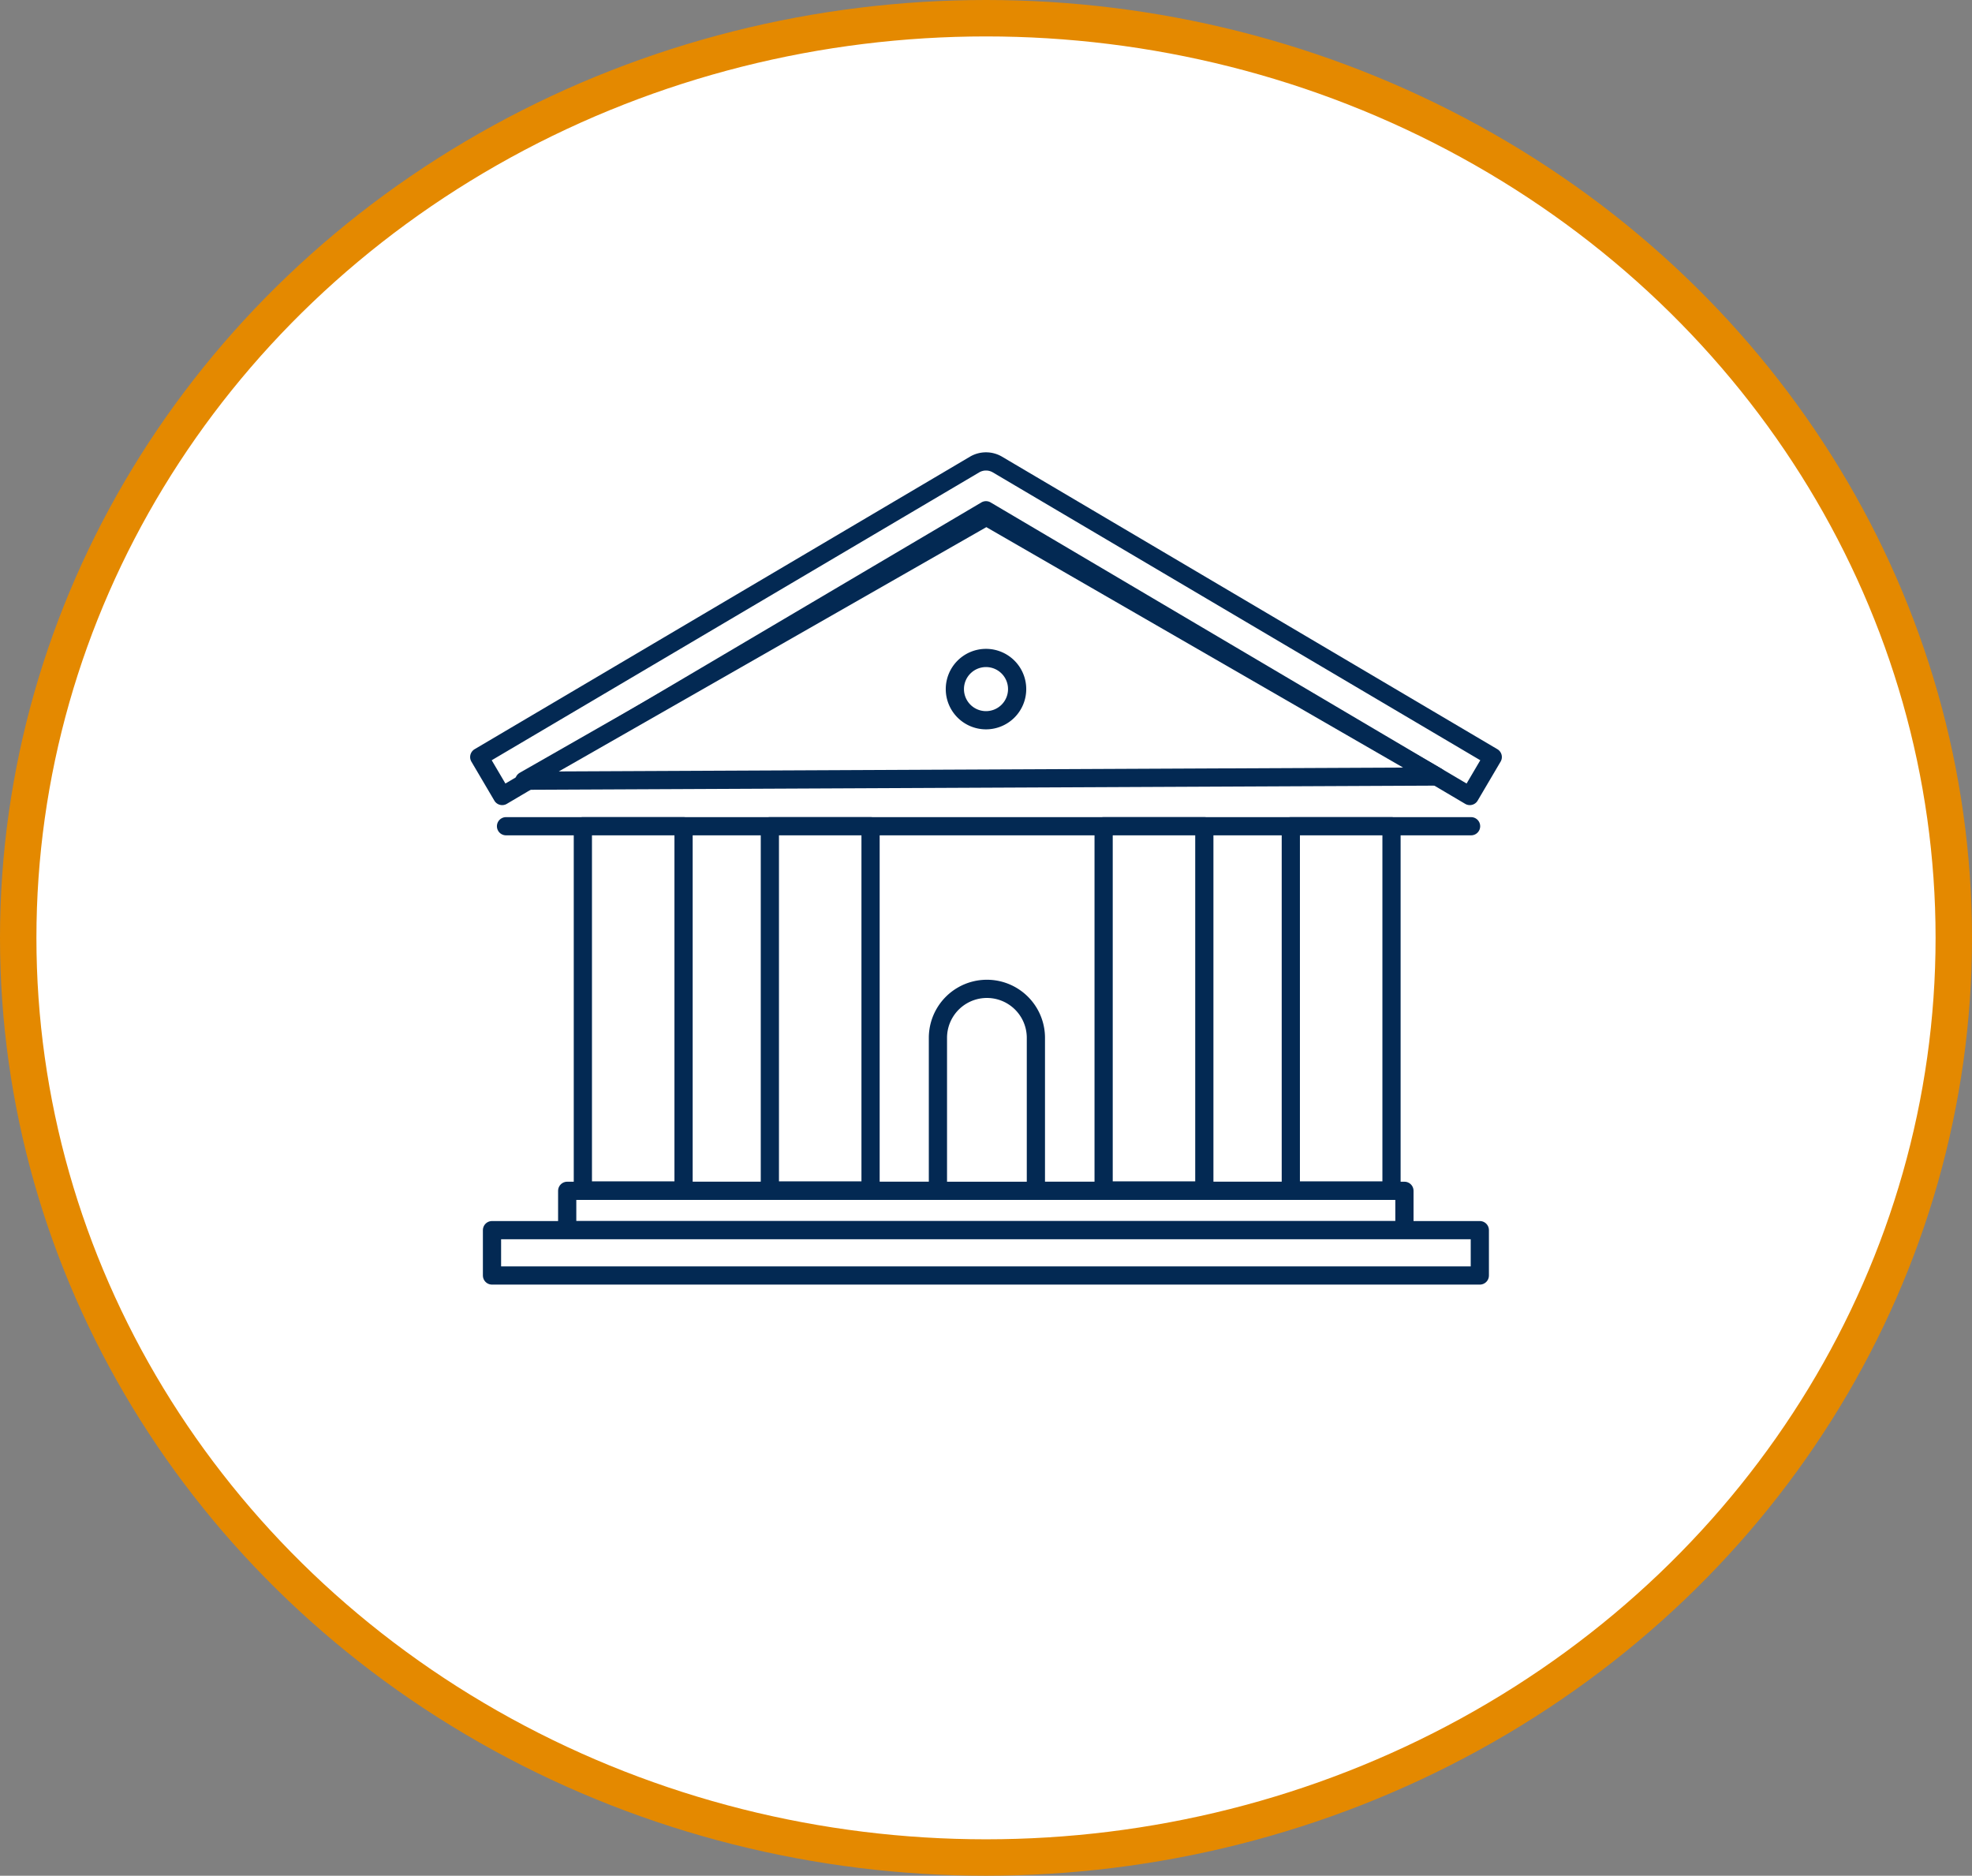 <svg xmlns="http://www.w3.org/2000/svg" viewBox="0 0 108.3 103">
  <rect x="0" y="0" width="108.3" height="103" fill="#808080" stroke="none"/>
  <defs>
    <style>
      .cls-1, .cls-2, .cls-3 {
        fill: #fff;
        stroke-miterlimit: 10;
      }

      .cls-1 {
        stroke: #e48900;
        stroke-width: 2px;
      }

      .cls-2, .cls-3 {
        stroke: #032953;
      }

      .cls-2 {
        stroke-linecap: round;
        stroke-linejoin: round;
      }
    </style>
  </defs>
  <g id="Group_577" data-name="Group 577" transform="translate(-420 -1179)">
    <g id="Group_571" data-name="Group 571" transform="translate(420.5 1179.5)">
      <ellipse id="Ellipse_235" data-name="Ellipse 235" class="cls-1" cx="53.15" cy="50.5" rx="53.15" ry="50.5" transform="translate(0.5 0.5)"/>
      <g id="Group_557" data-name="Group 557">
        <path id="Path_509" data-name="Path 509" class="cls-2" d="M80.29,44.87h-53"/>
        <path id="Path_510" data-name="Path 510" class="cls-2" d="M74.55,64.89H32.74"/>
        <path id="Path_511" data-name="Path 511" class="cls-3" d="M56.39,64.99v-8.5a2.69,2.69,0,0,0-5.38,0v8.5"/>
        <path id="Path_512" data-name="Path 512" class="cls-2" d="M80.22,43.21,53.65,27.52,27.08,43.21l-1.26-2.14,27.2-16.06a1.237,1.237,0,0,1,1.26,0l27.2,16.06Z"/>
        <rect id="Rectangle_279" data-name="Rectangle 279" class="cls-2" width="45.98" height="2.16" transform="translate(30.65 64.89)"/>
        <rect id="Rectangle_280" data-name="Rectangle 280" class="cls-2" width="5.53" height="20" transform="translate(31.51 44.87)"/>
        <rect id="Rectangle_281" data-name="Rectangle 281" class="cls-2" width="5.53" height="20" transform="translate(41.78 44.87)"/>
        <rect id="Rectangle_282" data-name="Rectangle 282" class="cls-2" width="5.53" height="20" transform="translate(60.11 44.87)"/>
        <rect id="Rectangle_283" data-name="Rectangle 283" class="cls-2" width="5.53" height="20" transform="translate(70.39 44.87)"/>
        <path id="Path_513" data-name="Path 513" class="cls-2" d="M28.29,42.37l25.38-14.5L78.41,42.14Z"/>
        <path id="Path_514" data-name="Path 514" class="cls-2" d="M55.36,37.34a1.71,1.71,0,1,1-1.71-1.71A1.709,1.709,0,0,1,55.36,37.34Z"/>
        <rect id="Rectangle_284" data-name="Rectangle 284" class="cls-2" width="54.25" height="2.49" transform="translate(26.52 67.05)"/>
      </g>
    </g>
  </g>
</svg>
